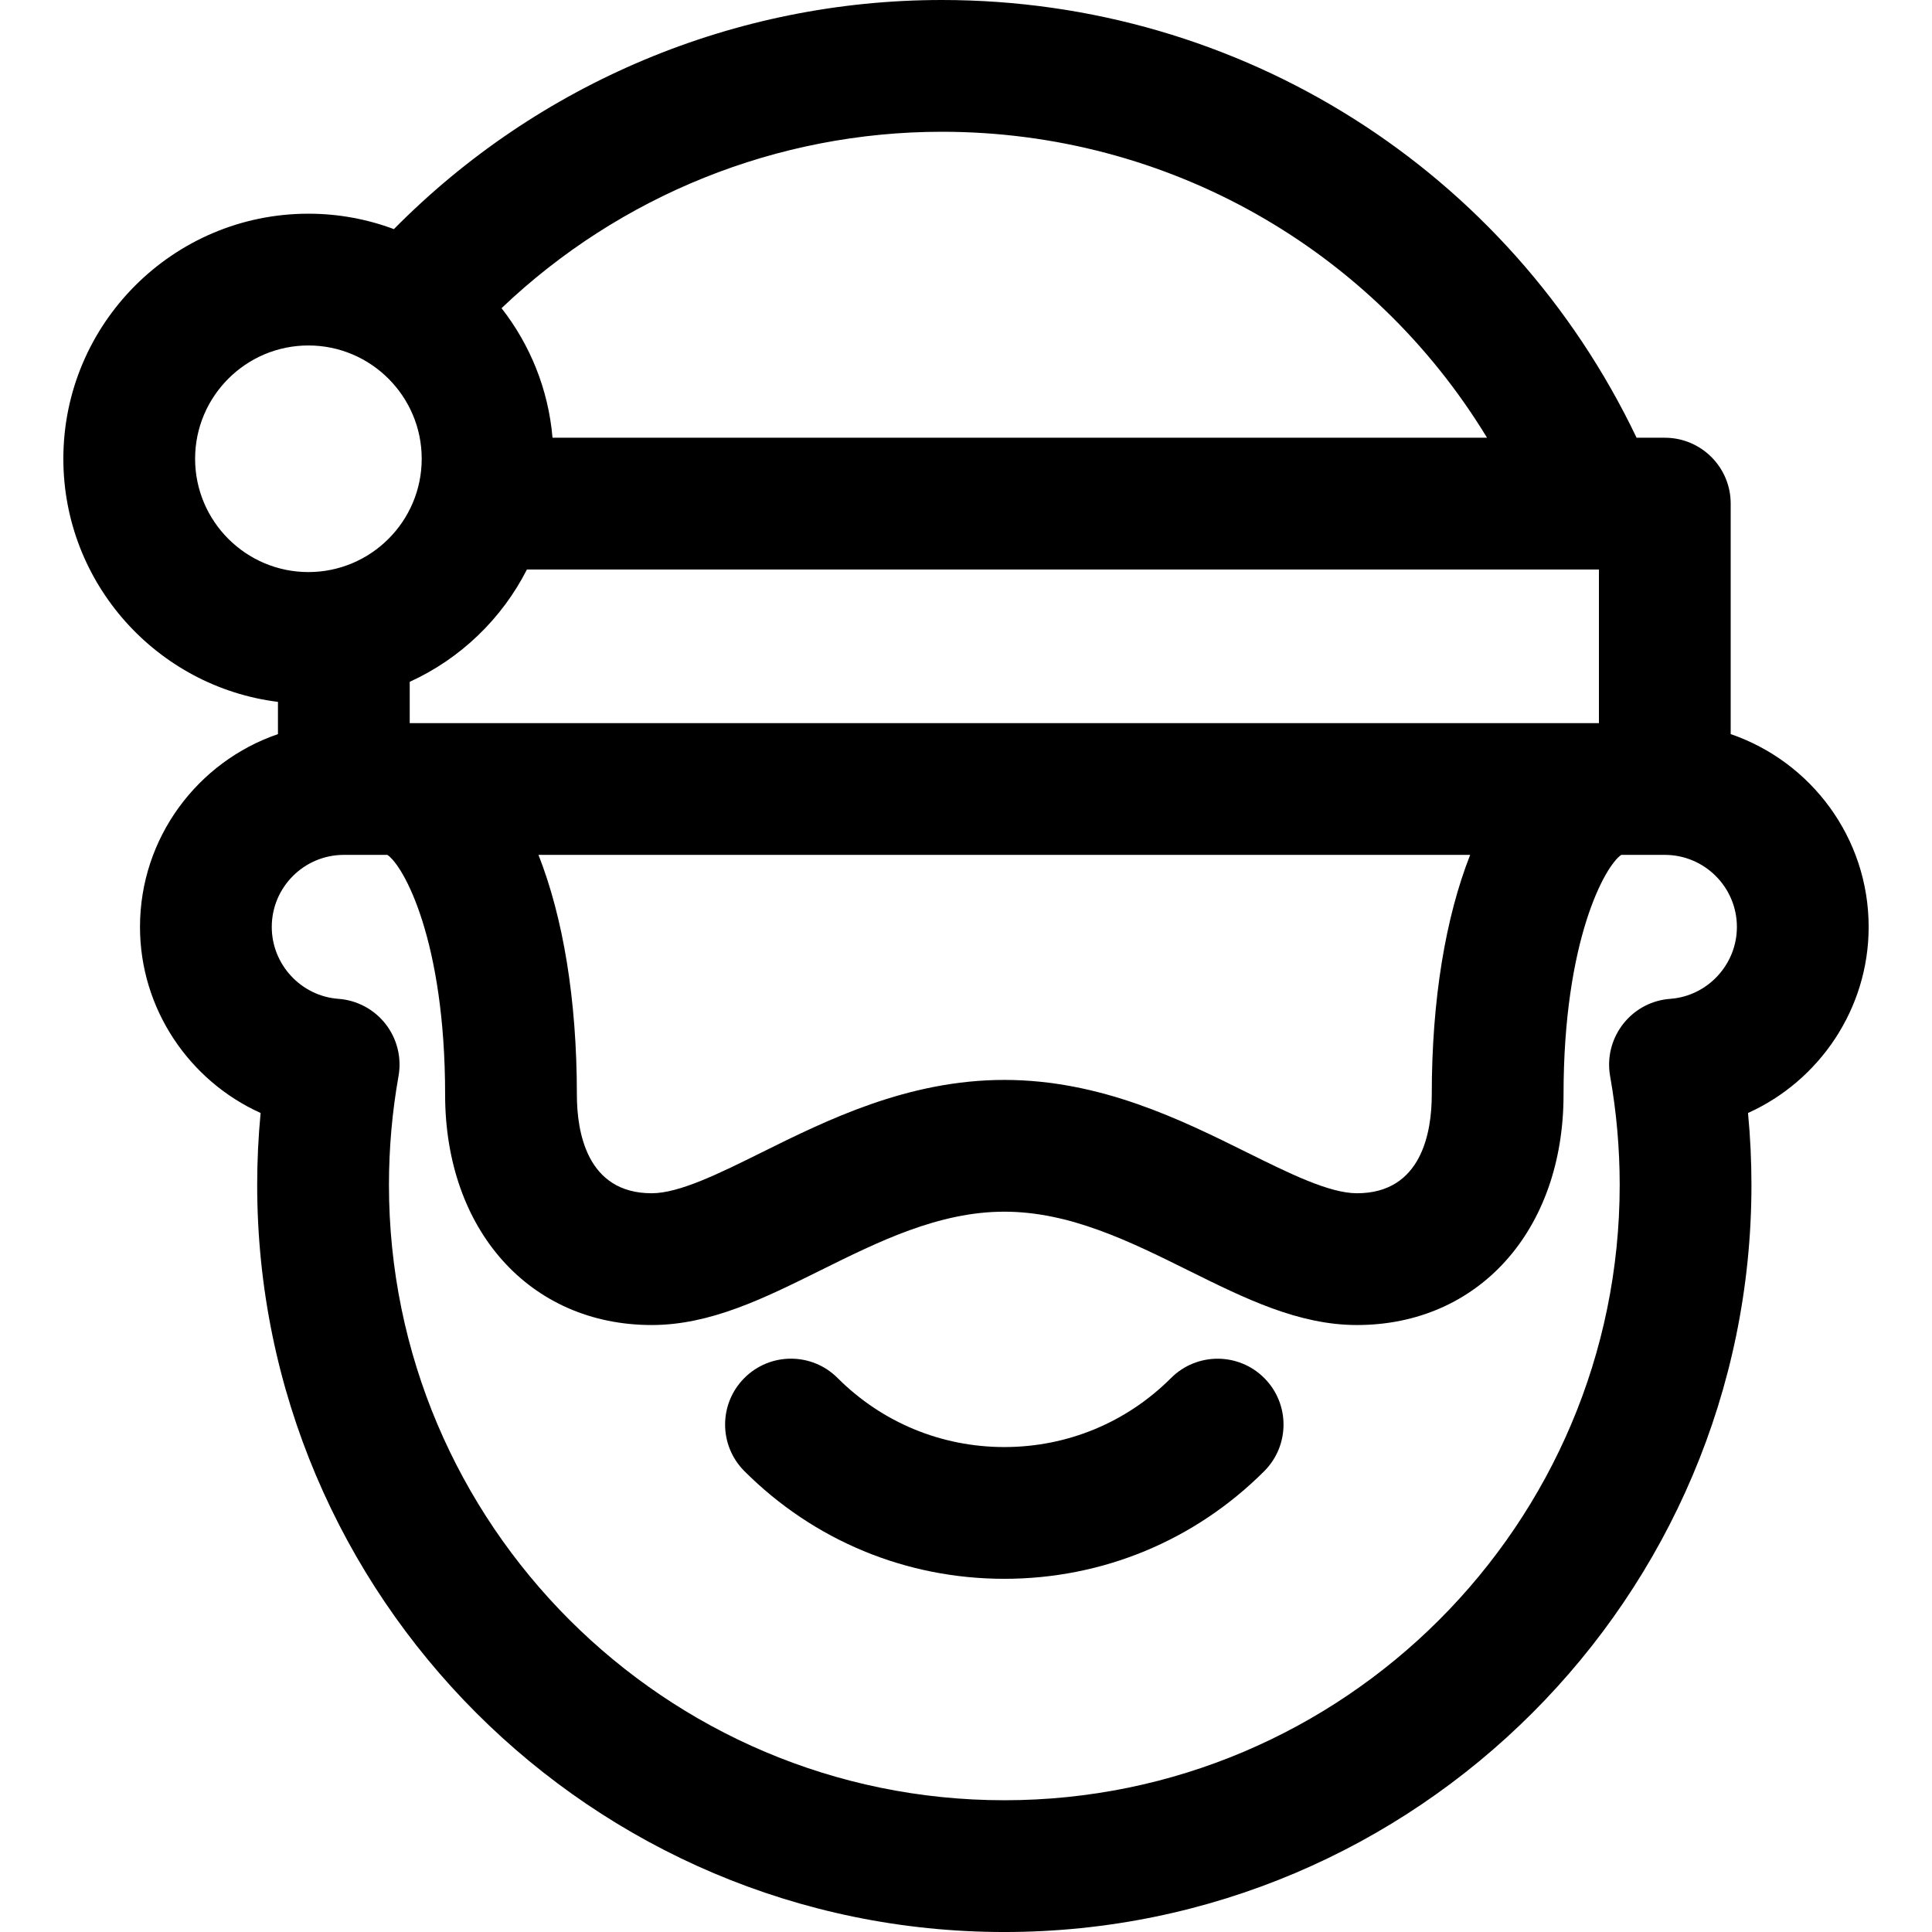 <?xml version="1.0" encoding="iso-8859-1"?>
<!-- Uploaded to: SVG Repo, www.svgrepo.com, Generator: SVG Repo Mixer Tools -->
<!DOCTYPE svg PUBLIC "-//W3C//DTD SVG 1.1//EN" "http://www.w3.org/Graphics/SVG/1.1/DTD/svg11.dtd">
<svg fill="#000000" height="800px" width="800px" version="1.1" id="Capa_1" xmlns="http://www.w3.org/2000/svg" xmlns:xlink="http://www.w3.org/1999/xlink" 
	 viewBox="0 0 219.941 219.941" xml:space="preserve">
<g>
	<path d="M133.316,156.873c-5.071,5.069-11.813,7.861-18.983,7.861c-7.17,0-13.912-2.793-18.984-7.864
		c-2.929-2.93-7.678-2.929-10.606,0.001c-2.929,2.929-2.928,7.678,0.001,10.606c7.905,7.904,18.414,12.257,29.589,12.257
		c11.176,0,21.683-4.352,29.587-12.252c2.93-2.929,2.931-7.678,0.002-10.607C140.995,153.946,136.246,153.946,133.316,156.873z"/>
	<path d="M212.73,105.525c0-10.171-6.581-18.828-15.706-21.954V57.332c0-4.143-3.358-7.5-7.5-7.5h-3.214
		C171.779,19.4,141.278,0,107.224,0C83.687,0,61.272,9.442,44.843,26.083c-3.032-1.132-6.311-1.755-9.733-1.755
		c-15.383,0-27.898,12.516-27.898,27.899c0,14.208,10.679,25.962,24.431,27.676v3.669c-9.125,3.126-15.705,11.783-15.705,21.954
		c0,9.337,5.623,17.522,13.731,21.177c-0.259,2.717-0.39,5.452-0.39,8.185c0,46.899,38.156,85.055,85.055,85.055
		c46.899,0,85.054-38.155,85.054-85.056c-0.001-2.732-0.131-5.467-0.391-8.183C207.106,123.049,212.73,114.863,212.73,105.525z
		 M114.333,122.939c-10.978,0-20.193,4.57-27.598,8.242c-4.832,2.396-9.396,4.66-12.544,4.66c-7.412,0-8.519-7.031-8.519-11.223
		c0-10.862-1.575-20.187-4.371-27.299h106.065c-2.797,7.112-4.372,16.437-4.372,27.299c0,4.191-1.107,11.223-8.52,11.223
		c-3.148,0-7.712-2.264-12.544-4.66C134.527,127.51,125.312,122.939,114.333,122.939z M59.986,64.832h122.038V82.32H46.643v-4.701
		C52.406,74.991,57.122,70.461,59.986,64.832z M169.286,49.832H62.899c-0.473-5.532-2.566-10.605-5.803-14.748
		C70.555,22.253,88.456,15,107.224,15C132.956,15,156.243,28.363,169.286,49.832z M22.211,52.227
		c0-7.112,5.786-12.899,12.898-12.899s12.899,5.786,12.899,12.899S42.222,65.125,35.11,65.125S22.211,59.339,22.211,52.227z
		 M190.137,113.709c-4.101,0.299-7.196,3.859-6.94,7.964c0.018,0.284,0.052,0.568,0.102,0.849c0.722,4.049,1.088,8.21,1.089,12.365
		c0,38.628-31.426,70.055-70.054,70.055c-38.628,0-70.055-31.427-70.055-70.055c0-4.159,0.367-8.325,1.089-12.382
		c0.372-2.091-0.159-4.242-1.463-5.919c-1.304-1.677-3.258-2.723-5.376-2.877c-4.256-0.31-7.591-3.904-7.591-8.184
		c0-4.524,3.681-8.205,8.205-8.205h4.915c0.017,0.001,0.033,0.004,0.05,0.005c1.837,1.239,6.565,9.695,6.565,27.294
		c0,15.439,9.671,26.223,23.519,26.223c6.663,0,12.757-3.022,19.208-6.222c6.623-3.284,13.471-6.681,20.934-6.681
		c7.463,0,14.311,3.396,20.934,6.681c6.452,3.199,12.545,6.222,19.208,6.222c13.848,0,23.52-10.783,23.52-26.223
		c0-17.599,4.728-26.055,6.564-27.294c0.017-0.001,0.033-0.004,0.05-0.005h4.915c4.524,0,8.206,3.681,8.206,8.205
		C197.73,109.805,194.395,113.399,190.137,113.709z"/>
</g>
</svg>